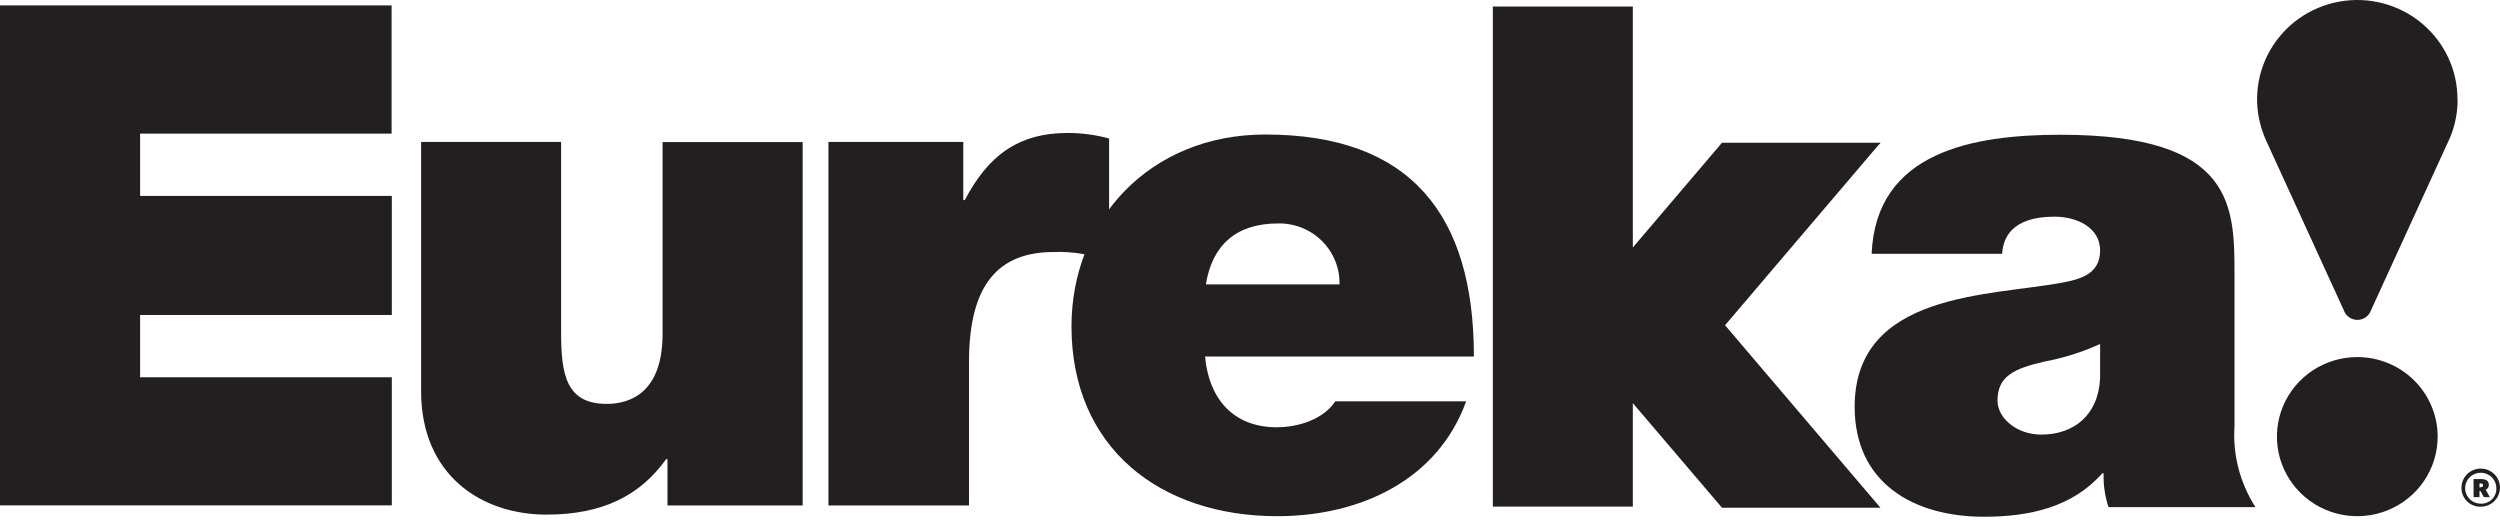 <svg xmlns="http://www.w3.org/2000/svg" width="190" height="40" viewBox="0 0 190 40" fill="none"><path d="M185.262 33.184C185.262 34.38 184.904 35.549 184.233 36.543C183.561 37.537 182.608 38.312 181.491 38.77C180.375 39.228 179.147 39.347 177.962 39.114C176.777 38.881 175.689 38.305 174.835 37.459C173.981 36.614 173.399 35.536 173.163 34.363C172.928 33.19 173.049 31.975 173.511 30.87C173.973 29.765 174.756 28.82 175.76 28.156C176.765 27.492 177.946 27.137 179.154 27.137C180.774 27.137 182.328 27.774 183.473 28.908C184.619 30.042 185.262 31.58 185.262 33.184Z" fill="#231F20"></path><path d="M0 0.411H29.761V10.155H10.648V14.889H29.778V23.938H10.648V28.672H29.778V38.407H0V0.411Z" fill="#231F20"></path><path d="M61.003 38.416H50.728V34.899H50.624C48.64 37.669 45.789 39.11 41.535 39.11C36.536 39.11 32.005 36.074 32.005 29.736V10.789H42.644V25.267C42.644 28.466 43.026 30.696 46.11 30.696C47.938 30.696 50.355 29.796 50.355 25.379V10.798H61.003V38.416Z" fill="#231F20"></path><path d="M62.961 10.789H73.21V15.207H73.323C75.056 11.913 77.3 10.103 81.173 10.103C82.226 10.109 83.275 10.25 84.292 10.524V19.838C82.953 19.339 81.528 19.106 80.098 19.152C75.896 19.152 73.644 21.596 73.644 27.506V38.416H62.961V10.789Z" fill="#231F20"></path><path d="M101.802 21.613C101.816 21.002 101.705 20.394 101.475 19.827C101.246 19.259 100.902 18.743 100.466 18.31C100.03 17.878 99.509 17.537 98.936 17.308C98.363 17.08 97.749 16.969 97.132 16.982C93.952 16.982 92.124 18.629 91.647 21.613H101.802ZM91.587 27.094C91.855 30.233 93.683 32.472 97.019 32.472C98.752 32.472 100.615 31.828 101.481 30.499H111.427C109.279 36.46 103.413 39.23 97.071 39.23C88.147 39.23 81.433 34.016 81.433 24.804C81.433 16.767 87.341 10.223 96.161 10.223C107.234 10.223 112.016 16.347 112.016 27.094H91.587Z" fill="#231F20"></path><path d="M159.608 26.142C158.27 26.754 156.862 27.2 155.414 27.471C153.049 28.012 151.81 28.595 151.81 30.456C151.81 31.734 153.214 33.029 155.146 33.029C157.563 33.029 159.478 31.588 159.608 28.741V26.142ZM169.822 32.369C169.676 34.543 170.235 36.706 171.417 38.544H160.249C159.972 37.715 159.846 36.844 159.876 35.971H159.772C157.511 38.544 154.236 39.273 150.788 39.273C145.416 39.273 140.954 36.7 140.954 30.919C140.954 22.188 151.273 22.505 156.705 21.485C158.152 21.219 159.608 20.799 159.608 19.04C159.608 17.282 157.831 16.467 156.142 16.467C152.867 16.467 152.226 18.114 152.165 19.289H142.245C142.566 11.518 149.982 10.241 156.601 10.241C169.926 10.241 169.822 15.721 169.822 21.047V32.369Z" fill="#231F20"></path><path d="M142.722 11.072L142.913 10.875H142.895L142.913 10.85H130.87L124.094 18.809V0.497H113.455V38.501H124.094V30.636L130.87 38.587H142.913L131.104 24.718L142.722 11.072Z" fill="#231F20"></path><path d="M186.769 7.582C186.776 6.474 186.535 5.378 186.065 4.373C185.595 3.368 184.907 2.477 184.05 1.765C183.193 1.052 182.188 0.536 181.106 0.252C180.024 -0.032 178.893 -0.077 177.792 0.122C176.691 0.32 175.647 0.756 174.736 1.398C173.824 2.041 173.067 2.875 172.518 3.84C171.969 4.805 171.641 5.878 171.559 6.983C171.476 8.088 171.641 9.197 172.04 10.232C172.12 10.454 172.213 10.672 172.318 10.884L178.131 23.586C178.206 23.798 178.345 23.982 178.53 24.112C178.715 24.242 178.936 24.312 179.162 24.312C179.389 24.312 179.61 24.242 179.795 24.112C179.979 23.982 180.119 23.798 180.193 23.586L186.007 10.884C186.111 10.669 186.206 10.455 186.293 10.232C186.614 9.385 186.778 8.487 186.778 7.582" fill="#231F20"></path><path d="M187.072 37.112C187.062 36.823 187.139 36.538 187.293 36.293C187.448 36.048 187.673 35.854 187.939 35.737C188.206 35.619 188.501 35.583 188.789 35.633C189.076 35.683 189.342 35.817 189.552 36.017C189.762 36.218 189.907 36.476 189.968 36.758C190.028 37.041 190.003 37.335 189.893 37.603C189.784 37.87 189.597 38.1 189.355 38.262C189.113 38.423 188.828 38.51 188.536 38.51C188.347 38.514 188.159 38.482 187.983 38.414C187.806 38.346 187.645 38.244 187.509 38.114C187.373 37.984 187.264 37.828 187.189 37.656C187.114 37.484 187.074 37.299 187.072 37.112ZM189.723 37.112C189.725 36.879 189.657 36.651 189.528 36.457C189.398 36.262 189.213 36.11 188.997 36.02C188.78 35.93 188.541 35.905 188.31 35.95C188.079 35.994 187.867 36.105 187.7 36.269C187.533 36.433 187.419 36.643 187.373 36.871C187.326 37.099 187.349 37.336 187.439 37.551C187.529 37.766 187.681 37.95 187.876 38.08C188.071 38.209 188.301 38.278 188.536 38.278C188.693 38.284 188.849 38.258 188.996 38.202C189.142 38.145 189.275 38.06 189.386 37.95C189.497 37.841 189.585 37.71 189.643 37.566C189.701 37.422 189.728 37.267 189.723 37.112ZM187.991 36.409H188.571C188.952 36.409 189.152 36.554 189.152 36.855C189.155 36.932 189.133 37.009 189.089 37.074C189.046 37.138 188.983 37.188 188.909 37.215L189.23 37.781H188.77L188.51 37.309H188.441V37.781H187.991V36.409ZM188.536 37.026C188.658 37.026 188.71 36.983 188.71 36.88C188.71 36.777 188.658 36.743 188.536 36.743H188.441V37.052L188.536 37.026Z" fill="#231F20"></path></svg>